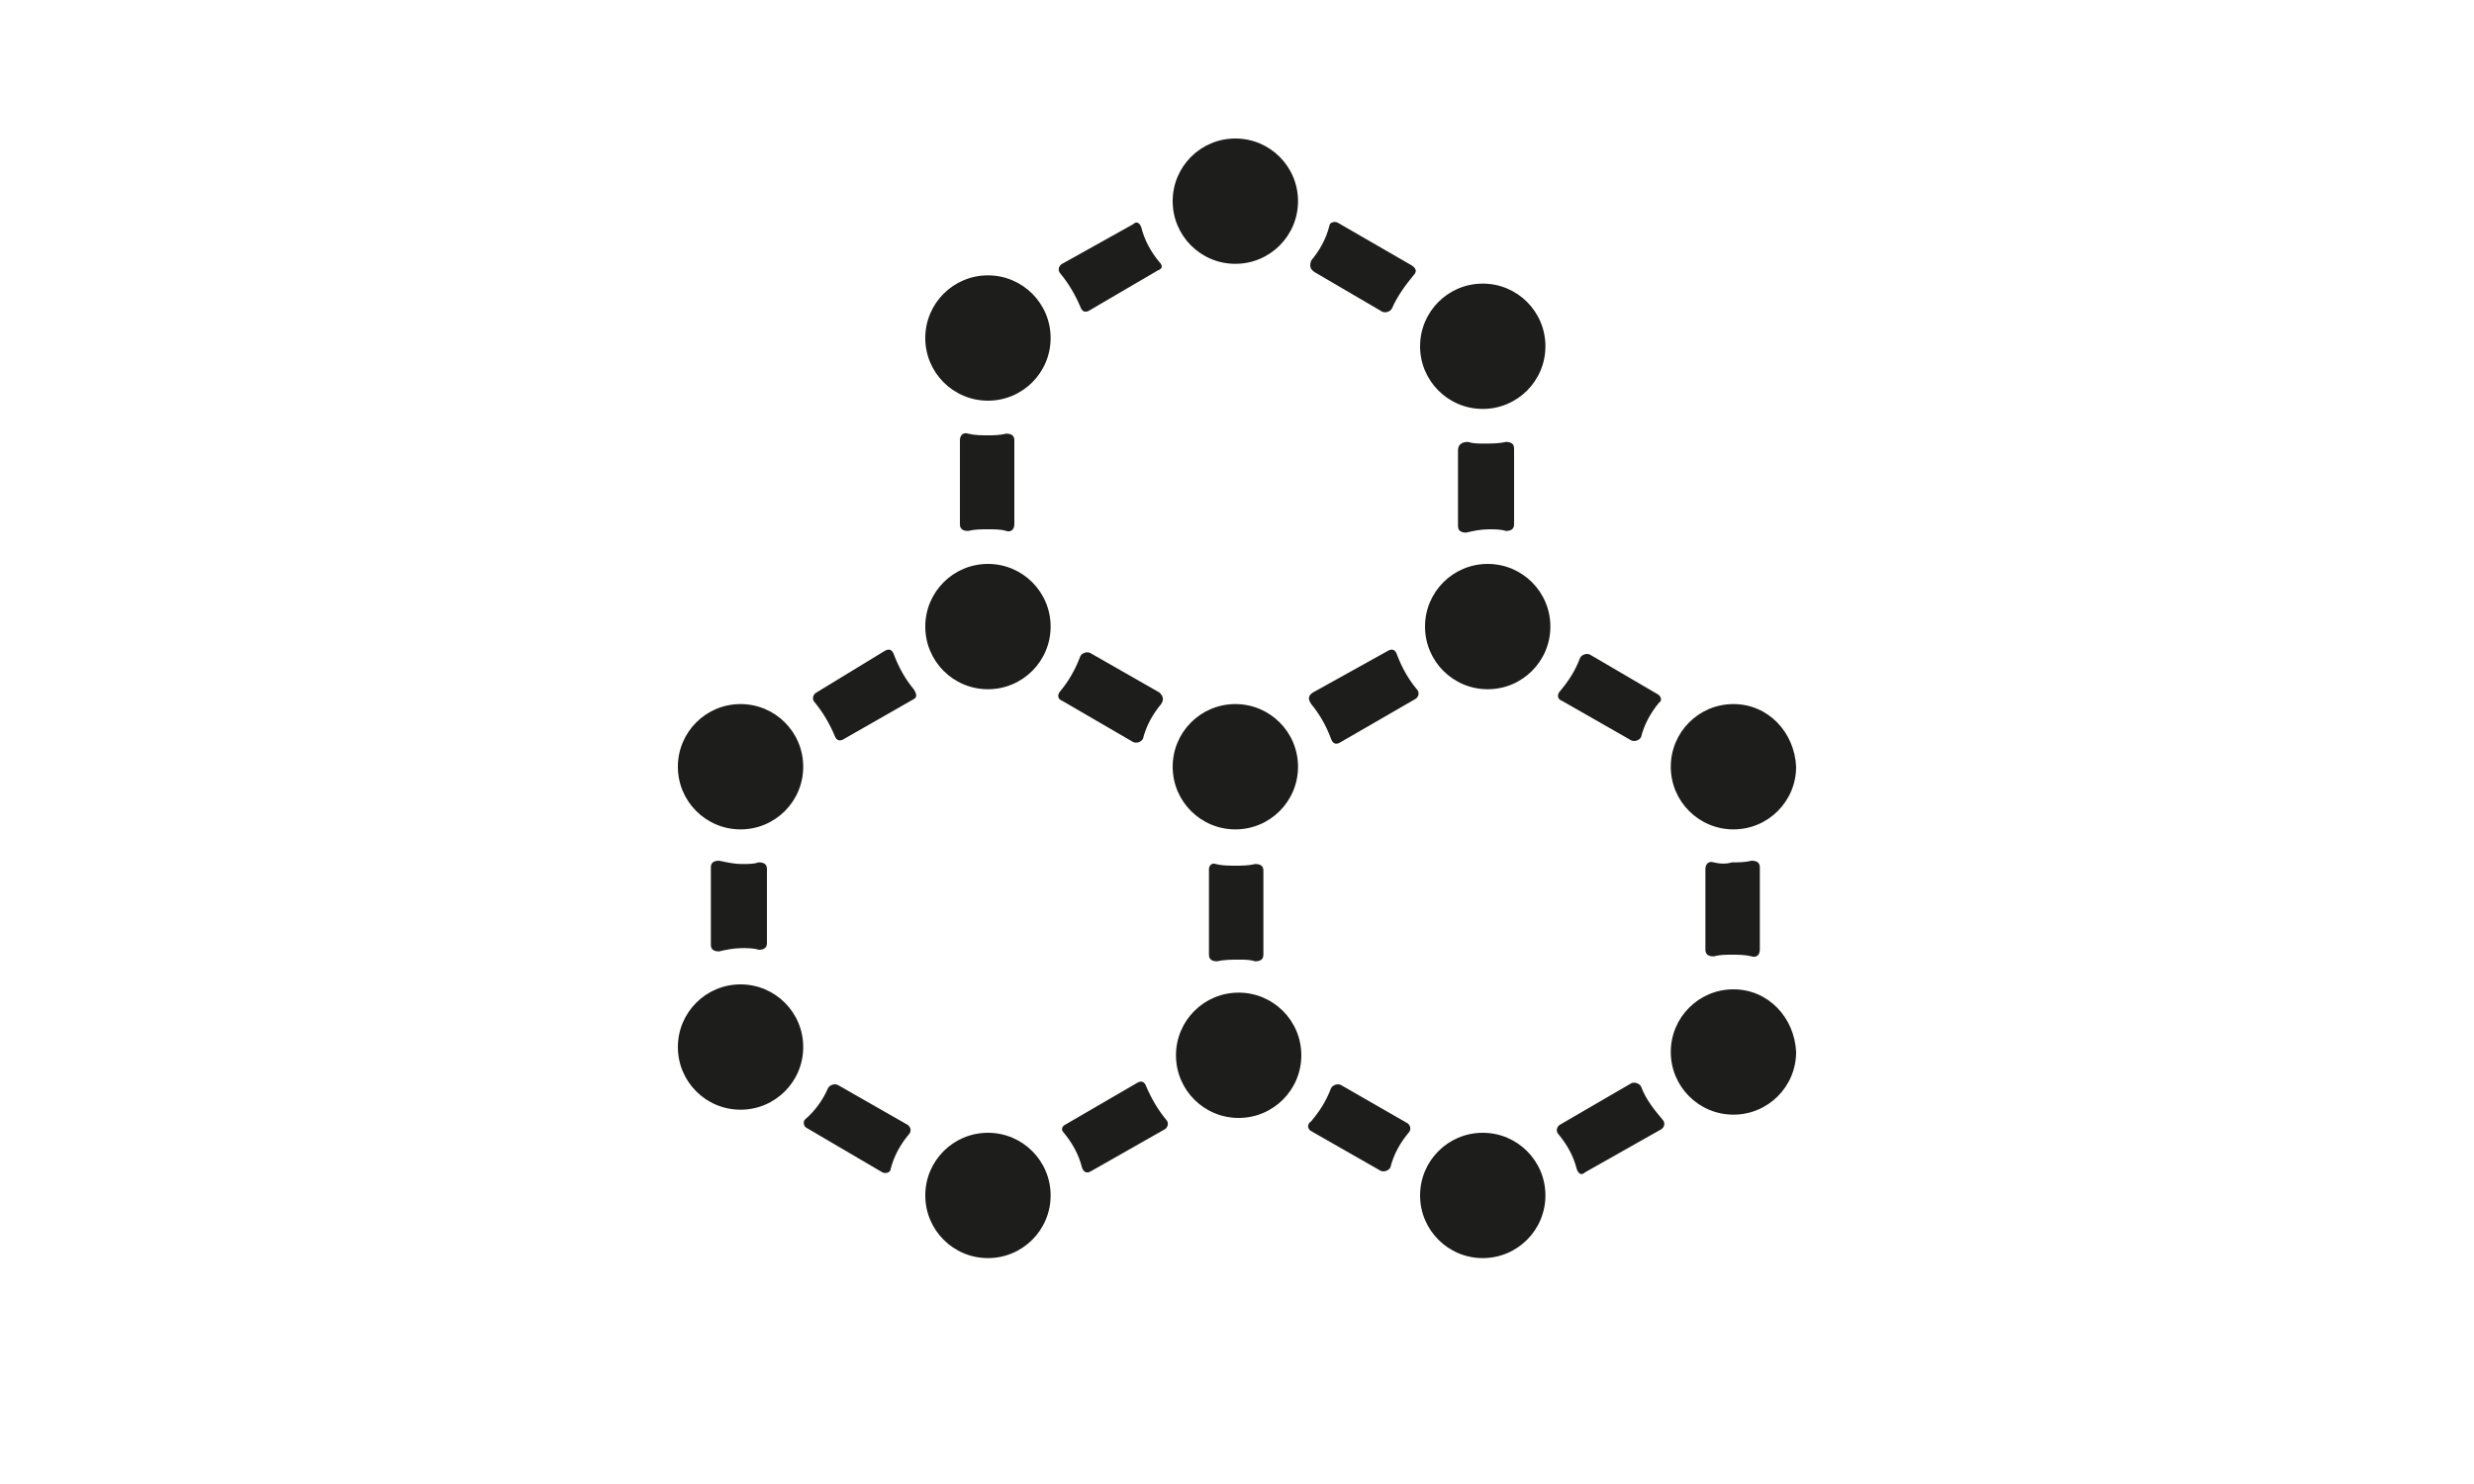 <?xml version="1.0" encoding="utf-8"?>
<!-- Generator: Adobe Illustrator 26.0.3, SVG Export Plug-In . SVG Version: 6.00 Build 0)  -->
<svg version="1.1" xmlns="http://www.w3.org/2000/svg" xmlns:xlink="http://www.w3.org/1999/xlink" x="0px" y="0px"
	 viewBox="0 0 150 90" style="enable-background:new 0 0 150 90;" xml:space="preserve">
<style type="text/css">
	.st0{fill:none;}
	.st1{fill:#FFFFFF;}
	.st2{fill:#1D1D1B;}
	.st3{fill-rule:evenodd;clip-rule:evenodd;fill:#1D1D1B;}
	.st4{filter:url(#Adobe_OpacityMaskFilter);}
	.st5{opacity:0.47;mask:url(#SVGID_1_);}
	.st6{fill:#928D86;}
	.st7{clip-path:url(#SVGID_00000057852220231558641140000007729895940874474123_);fill:#FFFFFF;}
	.st8{clip-path:url(#SVGID_00000044137994122360036770000011456285306204447120_);}
	.st9{fill:none;stroke:#1D1D1B;stroke-width:1.907;stroke-miterlimit:10;}
	.st10{fill:none;stroke:#1D1D1B;stroke-width:1.737;stroke-miterlimit:10;}
	.st11{fill:#182429;}
</style>
<g id="Laag_2">
	<rect class="st0" width="150" height="90"/>
</g>
<g id="Laag_1">
	<path class="st2" d="M78.7,46.5c0,2.1-1.7,3.8-3.8,3.8c-2.1,0-3.8-1.7-3.8-3.8c0-2.1,1.7-3.8,3.8-3.8C77,42.7,78.7,44.4,78.7,46.5z
		 M59.9,68.7c-2.1,0-3.8,1.7-3.8,3.8c0,2.1,1.7,3.8,3.8,3.8c2.1,0,3.8-1.7,3.8-3.8C63.7,70.4,62,68.7,59.9,68.7z M44.9,42.7
		c-2.1,0-3.8,1.7-3.8,3.8c0,2.1,1.7,3.8,3.8,3.8c2.1,0,3.8-1.7,3.8-3.8C48.7,44.4,47,42.7,44.9,42.7z M59.9,34.2
		c-2.1,0-3.8,1.7-3.8,3.8c0,2.1,1.7,3.8,3.8,3.8c2.1,0,3.8-1.7,3.8-3.8C63.7,35.9,62,34.2,59.9,34.2z M74.9,8.4
		c-2.1,0-3.8,1.7-3.8,3.8c0,2.1,1.7,3.8,3.8,3.8c2.1,0,3.8-1.7,3.8-3.8C78.7,10.1,77,8.4,74.9,8.4z M90.2,34.2
		c-2.1,0-3.8,1.7-3.8,3.8c0,2.1,1.7,3.8,3.8,3.8c2.1,0,3.8-1.7,3.8-3.8C94,35.9,92.3,34.2,90.2,34.2z M105.1,42.7
		c-2.1,0-3.8,1.7-3.8,3.8c0,2.1,1.7,3.8,3.8,3.8c2.1,0,3.8-1.7,3.8-3.8C108.8,44.4,107.2,42.7,105.1,42.7z M89.9,68.7
		c-2.1,0-3.8,1.7-3.8,3.8c0,2.1,1.7,3.8,3.8,3.8c2.1,0,3.8-1.7,3.8-3.8C93.7,70.4,92,68.7,89.9,68.7z M75.1,60.2
		c-2.1,0-3.8,1.7-3.8,3.8c0,2.1,1.7,3.8,3.8,3.8c2.1,0,3.8-1.7,3.8-3.8C78.9,61.9,77.2,60.2,75.1,60.2z M44.9,59.7
		c-2.1,0-3.8,1.7-3.8,3.8c0,2.1,1.7,3.8,3.8,3.8c2.1,0,3.8-1.7,3.8-3.8C48.7,61.4,47,59.7,44.9,59.7z M59.9,16.7
		c-2.1,0-3.8,1.7-3.8,3.8c0,2.1,1.7,3.8,3.8,3.8c2.1,0,3.8-1.7,3.8-3.8C63.7,18.4,62,16.7,59.9,16.7z M105.1,60
		c-2.1,0-3.8,1.7-3.8,3.8c0,2.1,1.7,3.8,3.8,3.8c2.1,0,3.8-1.7,3.8-3.8C108.8,61.7,107.2,60,105.1,60z M89.9,17.2
		c-2.1,0-3.8,1.7-3.8,3.8c0,2.1,1.7,3.8,3.8,3.8c2.1,0,3.8-1.7,3.8-3.8C93.7,18.9,92,17.2,89.9,17.2z M55.4,41.8
		c-0.5-0.6-0.9-1.3-1.2-2.1c-0.1-0.3-0.3-0.4-0.6-0.2L49.5,42c-0.2,0.1-0.3,0.4-0.1,0.6c0.5,0.6,0.9,1.3,1.2,2
		c0.1,0.3,0.3,0.4,0.6,0.2l4.2-2.4C55.6,42.3,55.6,42.1,55.4,41.8z M43.1,52.6v4.7c0,0.3,0.2,0.4,0.5,0.4c0.4-0.1,0.9-0.2,1.4-0.2
		c0.3,0,0.7,0,1,0.1c0.3,0,0.5-0.1,0.5-0.4v-4.5c0-0.3-0.2-0.4-0.5-0.4c-0.3,0.1-0.6,0.1-1,0.1c-0.5,0-0.9-0.1-1.4-0.2
		C43.3,52.2,43.1,52.3,43.1,52.6z M48.9,68.4l4.6,2.7c0.2,0.1,0.5,0,0.5-0.2c0.2-0.8,0.6-1.5,1.1-2.1c0.2-0.2,0.1-0.5-0.1-0.6
		l-4.2-2.4c-0.2-0.1-0.5,0-0.6,0.2c-0.3,0.7-0.8,1.4-1.4,1.9C48.7,68,48.7,68.3,48.9,68.4z M70.3,42l-4.2-2.4
		c-0.2-0.1-0.5,0-0.6,0.2c-0.3,0.8-0.7,1.5-1.2,2.1c-0.2,0.2-0.2,0.5,0.1,0.6l4.3,2.5c0.2,0.1,0.5,0,0.6-0.2
		c0.2-0.8,0.6-1.5,1.1-2.1C70.6,42.4,70.5,42.2,70.3,42z M100.5,42.1l-4.1-2.4c-0.2-0.1-0.5,0-0.6,0.2c-0.3,0.8-0.7,1.4-1.2,2
		c-0.2,0.2-0.2,0.5,0.1,0.6l4.2,2.4c0.2,0.1,0.5,0,0.6-0.2c0.2-0.8,0.6-1.5,1.1-2.1C100.8,42.5,100.7,42.2,100.5,42.1z M61,32.2
		c0.3,0.1,0.5-0.1,0.5-0.4v-5.1c0-0.3-0.2-0.4-0.5-0.4c-0.4,0.1-0.8,0.1-1.1,0.1c-0.4,0-0.8,0-1.2-0.1c-0.3-0.1-0.5,0.1-0.5,0.4v5.1
		c0,0.3,0.2,0.4,0.5,0.4c0.4-0.1,0.8-0.1,1.2-0.1C60.3,32.1,60.7,32.1,61,32.2z M64.5,68.7c0.5,0.6,0.9,1.3,1.1,2.1
		c0.1,0.3,0.3,0.4,0.6,0.2l4.4-2.5c0.2-0.1,0.3-0.4,0.1-0.6c-0.5-0.6-0.9-1.3-1.2-2c-0.1-0.3-0.3-0.4-0.6-0.2l-4.3,2.5
		C64.4,68.3,64.3,68.5,64.5,68.7z M70.3,15.9c-0.5-0.6-0.9-1.3-1.1-2.1c-0.1-0.3-0.3-0.4-0.5-0.2L64.4,16c-0.2,0.1-0.3,0.4-0.1,0.6
		c0.5,0.6,0.9,1.3,1.2,2c0.1,0.3,0.3,0.4,0.6,0.2l4.1-2.4C70.5,16.3,70.5,16.1,70.3,15.9z M98.9,65.7l-4.3,2.5
		c-0.2,0.1-0.3,0.4-0.1,0.6c0.5,0.6,0.9,1.3,1.1,2.1c0.1,0.3,0.3,0.4,0.5,0.2l4.6-2.6c0.2-0.1,0.3-0.4,0.1-0.6c-0.5-0.6-1-1.2-1.3-2
		C99.4,65.7,99.1,65.6,98.9,65.7z M88.4,27.3v4.6c0,0.3,0.2,0.4,0.5,0.4c0.4-0.1,0.9-0.2,1.4-0.2c0.3,0,0.7,0,1,0.1
		c0.3,0,0.5-0.1,0.5-0.4v-4.6c0-0.3-0.2-0.4-0.5-0.4c-0.4,0.1-0.9,0.1-1.3,0.1c-0.4,0-0.7,0-1-0.1C88.6,26.8,88.4,27,88.4,27.3z
		 M103.9,52.3c-0.3-0.1-0.5,0.1-0.5,0.4v4.9c0,0.3,0.2,0.4,0.5,0.4c0.4-0.1,0.7-0.1,1.1-0.1c0.4,0,0.8,0,1.2,0.1
		c0.3,0.1,0.5-0.1,0.5-0.4v-5c0-0.3-0.2-0.4-0.5-0.4c-0.4,0.1-0.8,0.1-1.2,0.1C104.7,52.4,104.3,52.4,103.9,52.3z M79.5,42.7
		c0.5,0.6,0.9,1.3,1.2,2.1c0.1,0.3,0.3,0.4,0.6,0.2l4.5-2.6c0.2-0.1,0.3-0.4,0.1-0.6c-0.5-0.6-0.9-1.3-1.2-2.1
		c-0.1-0.3-0.3-0.4-0.6-0.2L79.6,42C79.3,42.2,79.3,42.4,79.5,42.7z M79.5,68.6l4.2,2.4c0.2,0.1,0.5,0,0.6-0.2
		c0.2-0.8,0.6-1.5,1.1-2.1c0.2-0.2,0.1-0.5-0.1-0.6l-4-2.3c-0.2-0.1-0.5,0-0.6,0.2c-0.3,0.8-0.7,1.4-1.2,2
		C79.2,68.2,79.3,68.5,79.5,68.6z M73.3,52.7v5.2c0,0.3,0.2,0.4,0.5,0.4c0.4-0.1,0.9-0.1,1.3-0.1c0.4,0,0.7,0,1,0.1
		c0.3,0,0.5-0.1,0.5-0.4v-5.1c0-0.3-0.2-0.4-0.5-0.4c-0.4,0.1-0.8,0.1-1.2,0.1c-0.4,0-0.8,0-1.2-0.1C73.5,52.3,73.3,52.5,73.3,52.7z
		 M79.7,16.5l4.1,2.4c0.2,0.1,0.5,0,0.6-0.2c0.3-0.7,0.8-1.4,1.3-2c0.2-0.2,0.2-0.4-0.1-0.6l-4.5-2.6c-0.2-0.1-0.5,0-0.5,0.2
		c-0.2,0.8-0.6,1.5-1.1,2.1C79.4,16.1,79.4,16.3,79.7,16.5z"/>
</g>
</svg>
